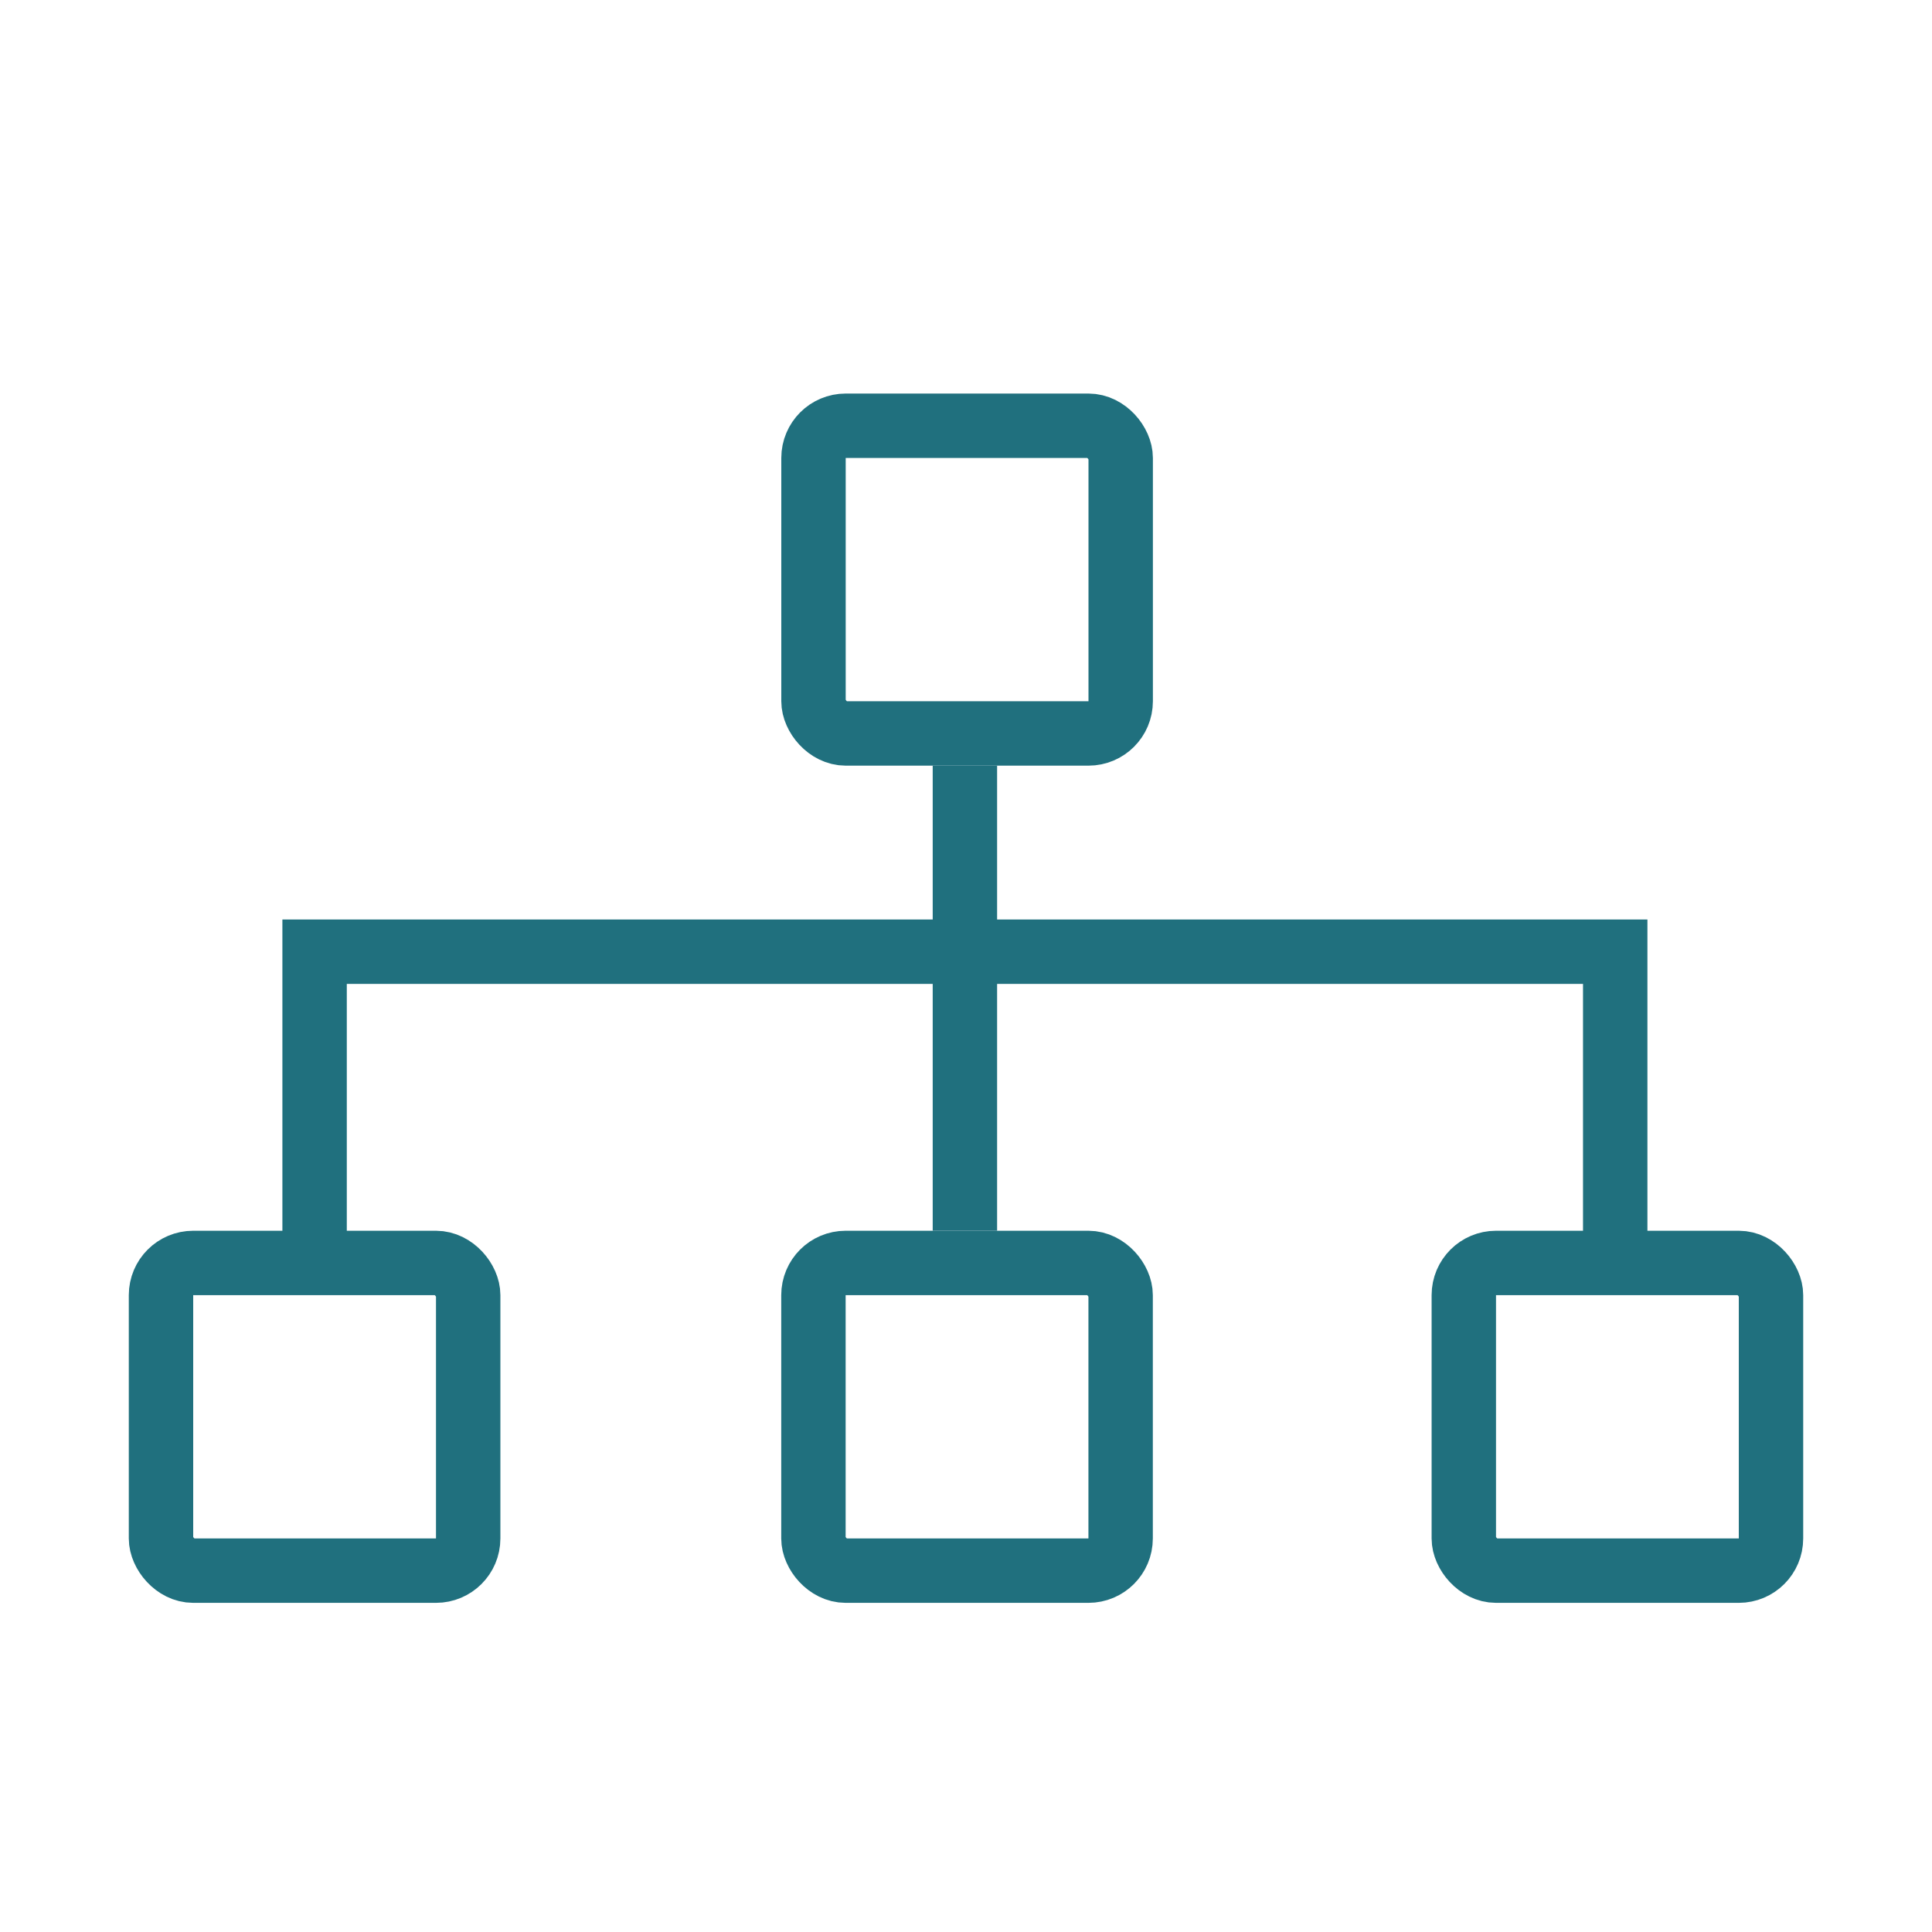 <svg width="30" height="30" viewBox="0 0 30 30" fill="none" xmlns="http://www.w3.org/2000/svg">
<rect x="12.632" y="6.611" width="4.77" height="4.778" rx="0.5" stroke="#20707E"/>
<rect x="2.5" y="19.611" width="4.77" height="4.778" rx="0.5" stroke="#20707E"/>
<rect x="22.73" y="19.611" width="4.77" height="4.778" rx="0.5" stroke="#20707E"/>
<rect x="12.631" y="19.611" width="4.77" height="4.778" rx="0.5" stroke="#20707E"/>
<path d="M14.983 11.889V19.111" stroke="#20707E"/>
<path d="M4.885 19.593V14.778H25.081V20" stroke="#20707E"/>
</svg>
